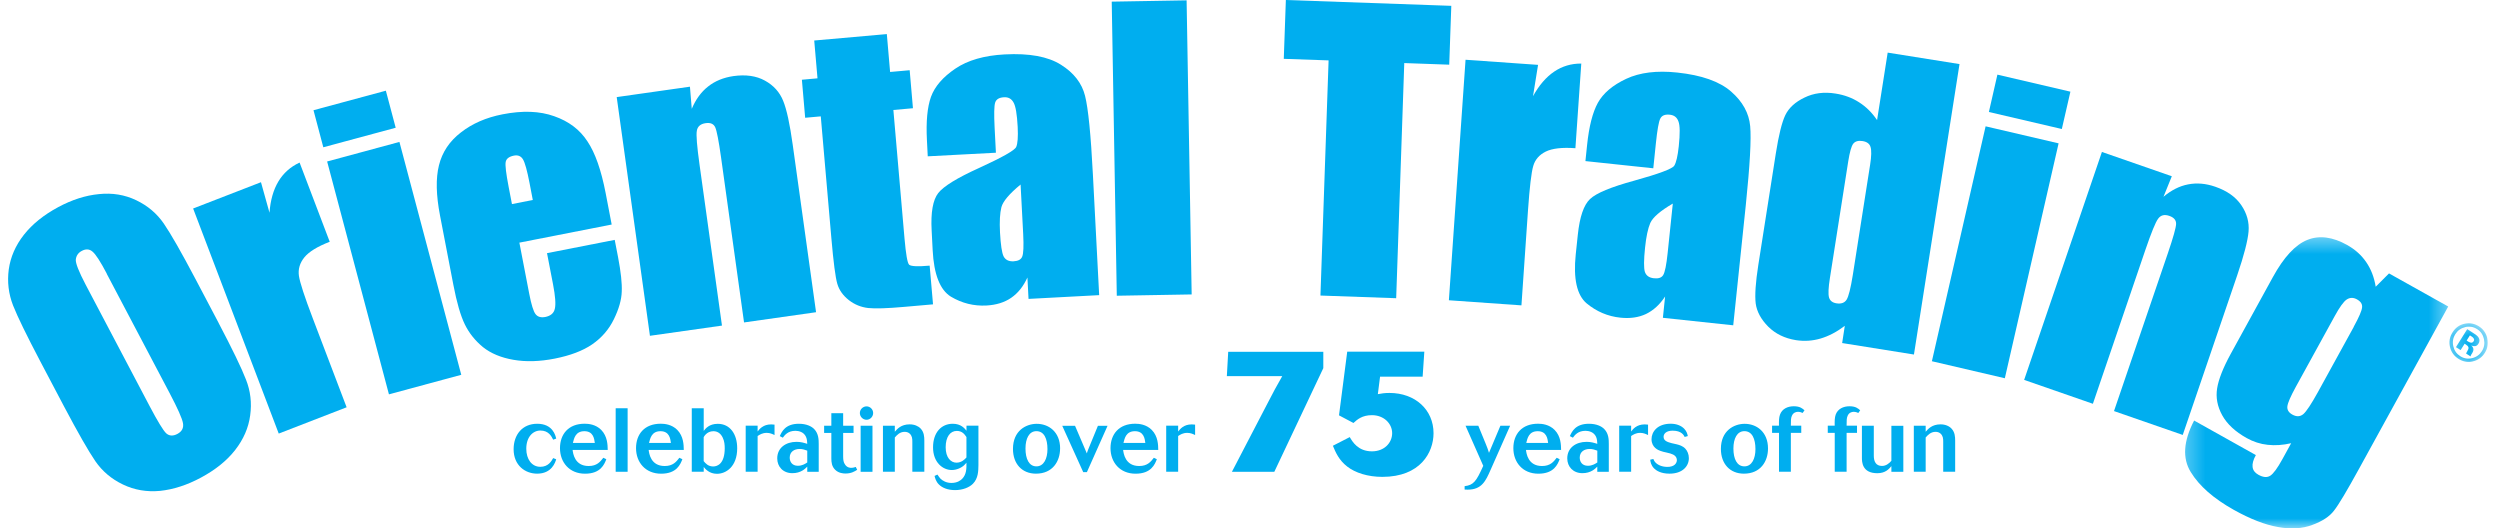 <?xml version="1.0" encoding="UTF-8"?> <svg xmlns="http://www.w3.org/2000/svg" width="123" height="26" viewBox="0 0 123 26" fill="none"><g clip-path="url(#clip0_3872_35316)"><path fill-rule="evenodd" clip-rule="evenodd" d="M5.254 13.464C4.941 12.868 4.709 12.51 4.555 12.383C4.403 12.249 4.226 12.235 4.022 12.345C3.851 12.435 3.754 12.577 3.73 12.763C3.711 12.943 3.875 13.361 4.221 14.019L7.364 19.986C7.755 20.727 8.025 21.17 8.172 21.314C8.326 21.455 8.514 21.464 8.732 21.347C8.954 21.227 9.044 21.05 9.002 20.816C8.959 20.581 8.739 20.089 8.343 19.337L5.25 13.467L5.254 13.464ZM10.758 15.895C11.434 17.18 11.882 18.105 12.102 18.675C12.325 19.237 12.394 19.823 12.309 20.436C12.228 21.046 11.981 21.613 11.571 22.139C11.161 22.665 10.597 23.117 9.884 23.5C9.206 23.864 8.537 24.081 7.878 24.151C7.222 24.213 6.612 24.108 6.048 23.837C5.484 23.567 5.031 23.184 4.692 22.692C4.354 22.199 3.837 21.294 3.142 19.981L1.99 17.794C1.315 16.51 0.864 15.589 0.642 15.026C0.421 14.457 0.35 13.866 0.431 13.256C0.516 12.644 0.765 12.074 1.177 11.55C1.59 11.026 2.154 10.572 2.867 10.189C3.545 9.825 4.211 9.613 4.868 9.55C5.527 9.481 6.138 9.581 6.703 9.852C7.267 10.122 7.719 10.505 8.058 10.998C8.397 11.491 8.914 12.395 9.609 13.711L10.761 15.897" fill="#00AEEF"></path><path d="M12.839 8.962L13.259 10.466C13.349 9.239 13.842 8.416 14.74 7.998L16.222 11.895C15.61 12.132 15.193 12.39 14.97 12.667C14.748 12.945 14.66 13.246 14.707 13.574C14.755 13.895 14.98 14.591 15.39 15.665L17.054 20.038L13.714 21.332L9.502 10.258L12.842 8.964" fill="#00AEEF"></path><path fill-rule="evenodd" clip-rule="evenodd" d="M19.652 6.983L22.694 18.44L19.136 19.402L16.095 7.945L19.652 6.983ZM18.984 4.462L19.468 6.285L15.907 7.246L15.424 5.423L18.984 4.462Z" fill="#00AEEF"></path><path fill-rule="evenodd" clip-rule="evenodd" d="M26.214 9.842L26.051 8.991C25.934 8.388 25.828 8.005 25.731 7.842C25.633 7.68 25.484 7.617 25.287 7.656C25.046 7.703 24.908 7.809 24.88 7.971C24.849 8.129 24.899 8.536 25.024 9.189L25.188 10.041L26.214 9.84V9.842ZM30.099 11.046L25.553 11.938L26.039 14.457C26.141 14.983 26.243 15.316 26.347 15.452C26.451 15.589 26.61 15.636 26.826 15.596C27.091 15.543 27.25 15.409 27.297 15.194C27.352 14.971 27.321 14.569 27.21 13.991L26.913 12.455L30.244 11.802L30.41 12.66C30.547 13.38 30.609 13.943 30.59 14.347C30.578 14.749 30.448 15.204 30.203 15.706C29.957 16.211 29.601 16.622 29.132 16.945C28.67 17.261 28.056 17.493 27.29 17.644C26.548 17.79 25.873 17.809 25.264 17.703C24.654 17.598 24.154 17.39 23.763 17.079C23.377 16.761 23.078 16.388 22.869 15.959C22.659 15.529 22.471 14.878 22.305 14.012L21.651 10.615C21.454 9.598 21.436 8.77 21.597 8.132C21.756 7.488 22.113 6.95 22.675 6.517C23.235 6.079 23.917 5.782 24.723 5.625C25.709 5.431 26.555 5.462 27.267 5.718C27.982 5.967 28.528 6.378 28.902 6.955C29.284 7.524 29.58 8.373 29.798 9.5L30.094 11.043" fill="#00AEEF"></path><path d="M33.945 4.265L34.035 5.354C34.232 4.887 34.499 4.521 34.838 4.256C35.182 3.983 35.597 3.816 36.083 3.744C36.69 3.658 37.209 3.732 37.633 3.966C38.06 4.201 38.358 4.531 38.531 4.959C38.704 5.38 38.861 6.105 39.003 7.129L40.15 15.361L36.607 15.864L35.474 7.73C35.36 6.921 35.265 6.433 35.189 6.263C35.111 6.093 34.952 6.024 34.715 6.06C34.464 6.096 34.319 6.222 34.284 6.435C34.246 6.646 34.291 7.191 34.414 8.079L35.521 16.019L31.977 16.521L30.342 4.777L33.945 4.265Z" fill="#00AEEF"></path><path d="M43.632 1.679L43.793 3.541L44.756 3.455L44.917 5.325L43.954 5.411L44.502 11.734C44.571 12.512 44.644 12.943 44.73 13.024C44.82 13.105 45.156 13.122 45.739 13.069L45.905 14.974L44.466 15.1C43.653 15.172 43.073 15.191 42.719 15.155C42.366 15.115 42.046 14.986 41.762 14.765C41.475 14.538 41.285 14.273 41.195 13.962C41.103 13.648 41.006 12.902 40.904 11.727L40.382 5.725L39.614 5.794L39.453 3.923L40.221 3.854L40.06 1.993L43.632 1.677" fill="#00AEEF"></path><path fill-rule="evenodd" clip-rule="evenodd" d="M50.213 9.079C49.663 9.531 49.347 9.904 49.269 10.194C49.196 10.483 49.172 10.897 49.2 11.433C49.234 12.045 49.291 12.44 49.378 12.615C49.471 12.789 49.634 12.868 49.869 12.856C50.094 12.844 50.234 12.768 50.291 12.629C50.355 12.483 50.371 12.112 50.341 11.517L50.213 9.081V9.079ZM48.997 7.514L45.645 7.691L45.605 6.897C45.557 5.981 45.624 5.27 45.804 4.765C45.991 4.253 46.389 3.792 47.001 3.378C47.612 2.964 48.421 2.73 49.43 2.677C50.639 2.612 51.561 2.782 52.197 3.184C52.832 3.581 53.228 4.091 53.384 4.713C53.541 5.332 53.669 6.62 53.77 8.576L54.079 14.521L50.604 14.706L50.549 13.653C50.352 14.088 50.087 14.421 49.75 14.653C49.419 14.88 49.013 15.005 48.537 15.031C47.911 15.065 47.328 14.919 46.785 14.596C46.247 14.265 45.948 13.502 45.887 12.309L45.837 11.335C45.789 10.45 45.899 9.837 46.159 9.502C46.42 9.167 47.086 8.756 48.162 8.268C49.312 7.742 49.923 7.397 49.997 7.23C50.07 7.064 50.094 6.734 50.07 6.242C50.037 5.624 49.971 5.225 49.867 5.045C49.767 4.861 49.613 4.773 49.4 4.785C49.158 4.797 49.013 4.885 48.961 5.05C48.911 5.208 48.902 5.617 48.935 6.277L48.999 7.519" fill="#00AEEF"></path><path d="M58.381 0.017L58.63 14.486L54.946 14.55L54.697 0.081L58.381 0.017Z" fill="#00AEEF"></path><path d="M71.404 0.287L71.302 3.182L69.09 3.103L68.692 14.672L64.966 14.541L65.367 2.971L63.162 2.895L63.264 0L71.406 0.287" fill="#00AEEF"></path><path d="M75.673 3.189L75.424 4.732C76.019 3.658 76.811 3.122 77.799 3.127L77.51 7.292C76.858 7.244 76.372 7.301 76.052 7.457C75.734 7.615 75.528 7.849 75.436 8.165C75.343 8.476 75.258 9.203 75.177 10.352L74.855 15.024L71.285 14.773L72.105 2.94L75.675 3.191" fill="#00AEEF"></path><path fill-rule="evenodd" clip-rule="evenodd" d="M82.3 10.017C81.686 10.376 81.319 10.694 81.195 10.969C81.077 11.244 80.992 11.648 80.937 12.182C80.873 12.792 80.871 13.189 80.928 13.376C80.992 13.562 81.139 13.667 81.376 13.691C81.598 13.715 81.75 13.663 81.828 13.534C81.914 13.399 81.987 13.036 82.049 12.443L82.302 10.017H82.3ZM81.342 8.28L78.003 7.926L78.085 7.134C78.18 6.22 78.356 5.531 78.614 5.06C78.877 4.586 79.342 4.191 80.01 3.878C80.679 3.565 81.513 3.462 82.518 3.569C83.722 3.696 84.606 4.01 85.173 4.507C85.737 4.998 86.05 5.565 86.109 6.206C86.168 6.842 86.095 8.134 85.894 10.084L85.275 16.005L81.814 15.636L81.923 14.588C81.662 14.986 81.347 15.273 80.98 15.45C80.617 15.62 80.198 15.679 79.724 15.629C79.102 15.565 78.548 15.328 78.059 14.923C77.581 14.514 77.403 13.713 77.526 12.521L77.628 11.553C77.721 10.67 77.92 10.084 78.23 9.792C78.538 9.5 79.261 9.201 80.399 8.89C81.615 8.553 82.274 8.306 82.371 8.155C82.468 8.005 82.544 7.682 82.596 7.191C82.66 6.574 82.656 6.17 82.58 5.976C82.511 5.777 82.371 5.667 82.16 5.644C81.918 5.617 81.762 5.682 81.686 5.835C81.61 5.983 81.539 6.385 81.47 7.043L81.342 8.28Z" fill="#00AEEF"></path><path fill-rule="evenodd" clip-rule="evenodd" d="M92.009 8.113C92.077 7.682 92.082 7.388 92.03 7.23C91.983 7.072 91.852 6.974 91.636 6.94C91.426 6.907 91.272 6.952 91.177 7.074C91.087 7.194 91.006 7.481 90.933 7.94L90.032 13.677C89.956 14.153 89.942 14.474 89.989 14.639C90.037 14.797 90.157 14.893 90.356 14.924C90.584 14.959 90.748 14.902 90.85 14.749C90.951 14.591 91.053 14.184 91.158 13.531L92.009 8.11V8.113ZM96.408 3.151L94.166 17.443L90.634 16.878L90.764 16.031C90.371 16.33 89.972 16.538 89.572 16.656C89.171 16.773 88.768 16.799 88.358 16.735C87.808 16.646 87.356 16.426 87 16.074C86.644 15.715 86.436 15.335 86.381 14.933C86.332 14.534 86.374 13.9 86.509 13.036L87.37 7.553C87.512 6.653 87.666 6.024 87.837 5.665C88.012 5.306 88.325 5.019 88.778 4.802C89.231 4.579 89.74 4.512 90.307 4.603C90.745 4.672 91.132 4.816 91.468 5.034C91.81 5.251 92.106 5.543 92.352 5.909L92.874 2.589L96.408 3.153" fill="#00AEEF"></path><path fill-rule="evenodd" clip-rule="evenodd" d="M101.283 7.053L98.638 18.61L95.049 17.773L97.692 6.215L101.283 7.053ZM101.864 4.51L101.442 6.347L97.853 5.51L98.272 3.672L101.864 4.51Z" fill="#00AEEF"></path><path d="M106.853 8.672L106.443 9.682C106.829 9.356 107.232 9.153 107.654 9.072C108.081 8.988 108.527 9.026 108.991 9.187C109.572 9.388 109.999 9.691 110.273 10.096C110.548 10.5 110.667 10.931 110.629 11.39C110.591 11.842 110.406 12.56 110.072 13.541L107.391 21.399L104.009 20.225L106.659 12.459C106.922 11.687 107.057 11.208 107.064 11.021C107.071 10.835 106.96 10.701 106.732 10.622C106.49 10.538 106.308 10.584 106.18 10.761C106.052 10.931 105.846 11.44 105.556 12.285L102.97 19.866L99.588 18.691L103.414 7.476L106.855 8.672" fill="#00AEEF"></path><mask id="mask0_3872_35316" style="mask-type:luminance" maskUnits="userSpaceOnUse" x="107" y="11" width="14" height="15"><path d="M120.577 11.483H107.303V26H120.577V11.483Z" fill="white"></path></mask><g mask="url(#mask0_3872_35316)"><path fill-rule="evenodd" clip-rule="evenodd" d="M115.802 16.079C116.063 15.605 116.2 15.287 116.214 15.124C116.233 14.964 116.15 14.835 115.965 14.73C115.785 14.629 115.615 14.632 115.453 14.739C115.302 14.844 115.105 15.117 114.866 15.555L112.95 19.041C112.697 19.505 112.557 19.823 112.538 19.995C112.521 20.163 112.602 20.297 112.782 20.397C112.988 20.512 113.168 20.505 113.325 20.373C113.477 20.241 113.716 19.88 114.041 19.292L115.807 16.079H115.802ZM120.45 15.084L116.06 23.072C115.468 24.151 115.06 24.835 114.832 25.124C114.614 25.411 114.259 25.646 113.768 25.825C113.273 26.012 112.709 26.048 112.071 25.928C111.436 25.818 110.713 25.536 109.902 25.084C108.906 24.526 108.2 23.907 107.785 23.225C107.366 22.548 107.423 21.703 107.951 20.691L110.988 22.39C110.734 22.849 110.774 23.17 111.106 23.354C111.343 23.488 111.54 23.505 111.694 23.407C111.85 23.308 112.05 23.036 112.296 22.588L112.725 21.806C112.322 21.899 111.936 21.926 111.568 21.885C111.206 21.847 110.862 21.734 110.535 21.552C109.973 21.237 109.57 20.863 109.331 20.428C109.094 19.997 109.011 19.557 109.082 19.112C109.153 18.663 109.378 18.093 109.755 17.404L111.824 13.636C112.365 12.651 112.929 12.041 113.519 11.804C114.107 11.567 114.761 11.651 115.479 12.053C115.871 12.273 116.183 12.553 116.416 12.895C116.653 13.237 116.809 13.641 116.885 14.107L117.539 13.452L120.453 15.081" fill="#00AEEF"></path></g><path d="M27.365 22.596C27.32 22.747 27.149 23.304 26.426 23.304C25.843 23.304 25.27 22.902 25.27 22.101C25.27 21.388 25.699 20.849 26.431 20.849C27.199 20.849 27.329 21.426 27.365 21.579L27.216 21.632C27.137 21.474 26.995 21.182 26.59 21.182C26.218 21.182 25.893 21.5 25.893 22.079C25.893 22.591 26.161 22.967 26.585 22.967C26.979 22.967 27.133 22.684 27.216 22.538L27.365 22.596Z" fill="#00AEEF"></path><path d="M29.265 21.792C29.238 21.588 29.191 21.215 28.753 21.215C28.314 21.215 28.243 21.565 28.186 21.792H29.265ZM29.831 22.593C29.734 22.842 29.556 23.306 28.783 23.306C28.011 23.306 27.551 22.744 27.551 22.05C27.551 21.357 27.973 20.847 28.764 20.847C28.956 20.847 29.307 20.878 29.58 21.151C29.89 21.469 29.895 21.89 29.9 22.136H28.172C28.193 22.304 28.269 22.928 28.961 22.928C29.369 22.928 29.53 22.72 29.684 22.522L29.829 22.593" fill="#00AEEF"></path><path d="M30.291 20.086H30.879V23.211H30.291V20.086Z" fill="#00AEEF"></path><path d="M33.009 21.792C32.983 21.588 32.933 21.215 32.497 21.215C32.061 21.215 31.99 21.565 31.931 21.792H33.009ZM33.573 22.593C33.476 22.842 33.298 23.306 32.526 23.306C31.753 23.306 31.293 22.744 31.293 22.05C31.293 21.357 31.712 20.847 32.507 20.847C32.699 20.847 33.049 20.878 33.322 21.151C33.633 21.469 33.637 21.89 33.642 22.136H31.914C31.935 22.304 32.011 22.928 32.703 22.928C33.111 22.928 33.272 22.72 33.426 22.522L33.571 22.593" fill="#00AEEF"></path><path d="M34.623 22.689C34.706 22.792 34.839 22.95 35.088 22.95C35.315 22.95 35.657 22.797 35.657 22.053C35.657 21.907 35.645 21.703 35.555 21.526C35.467 21.345 35.322 21.215 35.099 21.215C34.761 21.215 34.621 21.507 34.621 21.512V22.689H34.623ZM34.035 20.086H34.623V21.201C34.711 21.086 34.891 20.852 35.315 20.852C35.915 20.852 36.27 21.352 36.27 22.055C36.27 22.966 35.713 23.311 35.275 23.311C34.893 23.311 34.697 23.067 34.623 22.974V23.208H34.035V20.084" fill="#00AEEF"></path><path d="M37.275 21.23C37.363 21.115 37.541 20.88 37.941 20.88C37.998 20.88 38.055 20.885 38.107 20.892V21.404C37.998 21.352 37.885 21.297 37.723 21.297C37.508 21.297 37.377 21.385 37.275 21.452V23.208H36.688V20.943H37.275V21.225" fill="#00AEEF"></path><path d="M39.717 22.172C39.603 22.129 39.489 22.089 39.34 22.089C39.082 22.089 38.854 22.225 38.854 22.514C38.854 22.708 38.963 22.916 39.257 22.916C39.463 22.916 39.603 22.828 39.717 22.754V22.175V22.172ZM40.283 23.213H39.717V22.957C39.62 23.06 39.402 23.28 38.984 23.28C38.527 23.28 38.24 22.962 38.24 22.553C38.24 22.031 38.664 21.739 39.186 21.739C39.402 21.739 39.542 21.782 39.717 21.837C39.712 21.723 39.705 21.603 39.655 21.493C39.549 21.254 39.3 21.196 39.134 21.196C38.762 21.196 38.603 21.414 38.515 21.534L38.366 21.457C38.463 21.239 38.639 20.849 39.304 20.849C39.686 20.849 39.93 20.979 40.058 21.11C40.276 21.335 40.281 21.636 40.281 21.845V23.211" fill="#00AEEF"></path><path d="M40.9 20.33H41.483V20.945H41.995V21.299H41.483V22.459C41.483 22.648 41.509 22.742 41.554 22.818C41.659 23.017 41.834 23.017 41.879 23.017C41.971 23.017 42.033 22.995 42.104 22.974L42.173 23.115C42.043 23.196 41.884 23.297 41.595 23.297C41.49 23.297 41.258 23.282 41.087 23.11C40.926 22.95 40.902 22.751 40.902 22.553V21.301H40.547V20.947H40.902V20.332" fill="#00AEEF"></path><path d="M42.343 20.945H42.926V23.211H42.343V20.945ZM42.305 20.321C42.305 20.144 42.454 19.993 42.634 19.993C42.814 19.993 42.959 20.144 42.959 20.321C42.959 20.498 42.814 20.653 42.634 20.653C42.547 20.653 42.464 20.617 42.402 20.555C42.34 20.493 42.305 20.409 42.305 20.321Z" fill="#00AEEF"></path><path d="M45.475 23.21H44.887V21.742C44.887 21.665 44.887 21.586 44.866 21.512C44.83 21.383 44.721 21.246 44.51 21.246C44.269 21.246 44.126 21.409 44.025 21.524V23.21H43.441V20.945H44.025V21.242C44.138 21.11 44.33 20.878 44.757 20.878C44.989 20.878 45.179 20.962 45.297 21.086C45.463 21.263 45.477 21.488 45.477 21.679V23.21" fill="#00AEEF"></path><path d="M47.549 21.503C47.461 21.373 47.343 21.201 47.075 21.201C46.75 21.201 46.527 21.493 46.527 22.007C46.527 22.522 46.786 22.763 47.058 22.763C47.312 22.763 47.471 22.596 47.549 22.507V21.503ZM46.12 23.347C46.181 23.436 46.221 23.493 46.264 23.543C46.378 23.658 46.568 23.761 46.812 23.761C47.11 23.761 47.272 23.625 47.338 23.558C47.554 23.34 47.554 23.041 47.549 22.766C47.513 22.811 47.478 22.849 47.44 22.885C47.3 23.017 47.068 23.125 46.826 23.125C46.383 23.125 45.906 22.749 45.906 22.01C45.906 21.27 46.321 20.849 46.876 20.849C47.283 20.849 47.459 21.077 47.551 21.192V20.943H48.139V22.885C48.134 23.177 48.13 23.536 47.867 23.802C47.682 23.988 47.355 24.113 46.989 24.113C46.624 24.113 46.354 23.998 46.191 23.833C46.046 23.687 46.008 23.524 45.98 23.416L46.12 23.349" fill="#00AEEF"></path><path d="M50.454 22.069C50.454 22.581 50.63 22.945 50.992 22.945C51.355 22.945 51.535 22.565 51.535 22.098C51.535 21.593 51.374 21.213 50.992 21.213C50.632 21.213 50.454 21.577 50.454 22.067V22.069ZM52.156 22.065C52.156 22.696 51.791 23.304 50.968 23.304C50.283 23.304 49.838 22.821 49.838 22.086C49.838 21.189 50.478 20.861 50.987 20.852C51.585 20.842 52.158 21.242 52.158 22.065" fill="#00AEEF"></path><path d="M52.89 20.945L53.473 22.309C53.499 22.211 53.504 22.211 53.539 22.115L54.018 20.948H54.492L53.475 23.23H53.295L52.262 20.948H52.892" fill="#00AEEF"></path><path d="M56.35 21.792C56.324 21.588 56.277 21.215 55.839 21.215C55.4 21.215 55.331 21.565 55.274 21.792H56.353H56.35ZM56.917 22.593C56.82 22.842 56.642 23.306 55.869 23.306C55.097 23.306 54.637 22.744 54.637 22.05C54.637 21.357 55.059 20.847 55.85 20.847C56.042 20.847 56.393 20.878 56.666 21.151C56.979 21.469 56.981 21.89 56.986 22.136H55.258C55.279 22.304 55.355 22.928 56.047 22.928C56.455 22.928 56.616 22.72 56.77 22.522L56.915 22.593" fill="#00AEEF"></path><path d="M57.967 21.23C58.055 21.115 58.235 20.88 58.633 20.88C58.69 20.88 58.747 20.885 58.799 20.892V21.404C58.69 21.352 58.576 21.297 58.413 21.297C58.197 21.297 58.067 21.385 57.965 21.452V23.208H57.377V20.943H57.965V21.225" fill="#00AEEF"></path><path d="M65.107 17.309V18.112L62.696 23.213H60.61L62.367 19.835C62.672 19.242 62.765 19.074 63.087 18.505H60.361L60.428 17.309H65.107Z" fill="#00AEEF"></path><path d="M66.284 17.302H70.077L69.994 18.531H67.899L67.79 19.392C67.956 19.359 68.129 19.333 68.361 19.333C69.627 19.333 70.53 20.16 70.53 21.313C70.53 22.258 69.883 23.462 68.013 23.462C67.292 23.462 66.68 23.261 66.289 22.959C65.874 22.641 65.709 22.249 65.578 21.931L66.408 21.505C66.538 21.73 66.813 22.206 67.501 22.206C68.114 22.206 68.494 21.78 68.494 21.311C68.494 20.842 68.088 20.426 67.501 20.426C67.012 20.426 66.773 20.644 66.59 20.811L65.879 20.435L66.284 17.299" fill="#00AEEF"></path><path d="M72.732 20.945L73.109 21.864C73.187 22.055 73.201 22.098 73.258 22.28L73.82 20.945H74.299L73.339 23.113C73.097 23.663 72.905 24.091 72.208 24.091C72.16 24.091 72.111 24.086 72.059 24.086V23.919C72.502 23.866 72.632 23.684 72.976 22.919L72.104 20.945H72.734" fill="#00AEEF"></path><path d="M76.168 21.792C76.142 21.588 76.095 21.215 75.656 21.215C75.218 21.215 75.149 21.565 75.092 21.792H76.171H76.168ZM76.735 22.593C76.638 22.842 76.46 23.306 75.687 23.306C74.915 23.306 74.457 22.744 74.457 22.05C74.457 21.357 74.877 20.847 75.671 20.847C75.863 20.847 76.213 20.878 76.486 21.151C76.799 21.469 76.801 21.89 76.806 22.136H75.078C75.099 22.304 75.173 22.928 75.867 22.928C76.275 22.928 76.436 22.72 76.59 22.522L76.735 22.593Z" fill="#00AEEF"></path><path d="M78.586 22.172C78.472 22.129 78.359 22.089 78.209 22.089C77.951 22.089 77.723 22.225 77.723 22.514C77.723 22.708 77.832 22.916 78.126 22.916C78.332 22.916 78.472 22.828 78.588 22.754V22.175L78.586 22.172ZM79.15 23.213H78.586V22.957C78.489 23.06 78.271 23.28 77.854 23.28C77.399 23.28 77.109 22.962 77.109 22.553C77.109 22.031 77.534 21.739 78.058 21.739C78.273 21.739 78.413 21.782 78.588 21.837C78.584 21.723 78.574 21.603 78.527 21.493C78.42 21.254 78.171 21.196 78.005 21.196C77.633 21.196 77.474 21.414 77.387 21.534L77.237 21.457C77.335 21.239 77.51 20.849 78.176 20.849C78.558 20.849 78.804 20.979 78.93 21.11C79.15 21.335 79.153 21.636 79.153 21.845V23.211" fill="#00AEEF"></path><path d="M80.252 21.23C80.34 21.115 80.52 20.88 80.918 20.88C80.975 20.88 81.032 20.885 81.084 20.892V21.404C80.975 21.352 80.859 21.297 80.7 21.297C80.484 21.297 80.354 21.385 80.252 21.452V23.208H79.664V20.943H80.252V21.225" fill="#00AEEF"></path><path d="M81.343 22.581C81.369 22.639 81.395 22.701 81.457 22.763C81.58 22.888 81.789 22.971 82.035 22.971C82.106 22.971 82.18 22.966 82.256 22.94C82.502 22.861 82.502 22.653 82.502 22.639C82.502 22.603 82.493 22.567 82.481 22.529C82.415 22.383 82.272 22.325 81.986 22.263C81.884 22.242 81.784 22.22 81.682 22.18C81.594 22.148 81.255 22.019 81.255 21.608C81.255 21.244 81.545 20.847 82.199 20.847C82.498 20.847 82.725 20.95 82.865 21.096C82.995 21.232 83.021 21.364 83.04 21.455L82.886 21.498C82.846 21.419 82.737 21.189 82.294 21.189C81.974 21.189 81.848 21.345 81.848 21.491C81.848 21.694 82.049 21.751 82.246 21.804C82.332 21.821 82.412 21.84 82.498 21.861C82.621 21.892 82.791 21.94 82.917 22.074C83.021 22.184 83.092 22.352 83.092 22.543C83.092 22.935 82.782 23.304 82.137 23.304C81.699 23.304 81.476 23.141 81.379 23.043C81.229 22.888 81.203 22.725 81.191 22.617L81.343 22.581Z" fill="#00AEEF"></path><path d="M85.284 22.069C85.284 22.581 85.46 22.945 85.825 22.945C86.19 22.945 86.368 22.565 86.368 22.098C86.368 21.593 86.206 21.213 85.825 21.213C85.464 21.213 85.284 21.577 85.284 22.067V22.069ZM86.986 22.065C86.986 22.696 86.624 23.304 85.799 23.304C85.116 23.304 84.668 22.821 84.668 22.086C84.668 21.189 85.308 20.861 85.818 20.852C86.412 20.842 86.986 21.242 86.986 22.065Z" fill="#00AEEF"></path><path d="M87.525 20.945C87.52 20.71 87.525 20.543 87.574 20.404C87.674 20.117 87.951 19.988 88.255 19.988C88.558 19.988 88.679 20.096 88.781 20.187L88.688 20.318C88.641 20.297 88.57 20.261 88.461 20.261C88.359 20.261 88.228 20.304 88.162 20.454C88.11 20.569 88.11 20.672 88.11 20.943H88.622V21.297H88.11V23.208H87.527V21.297H87.186V20.943H87.527" fill="#00AEEF"></path><path d="M90.267 20.945C90.262 20.71 90.267 20.543 90.314 20.404C90.416 20.117 90.691 19.988 90.995 19.988C91.298 19.988 91.419 20.096 91.521 20.187L91.429 20.318C91.381 20.297 91.31 20.261 91.201 20.261C91.102 20.261 90.969 20.304 90.905 20.454C90.853 20.569 90.853 20.672 90.853 20.943H91.365V21.297H90.853V23.208H90.269V21.297H89.926V20.943H90.269" fill="#00AEEF"></path><path d="M91.603 20.945H92.191V22.424C92.191 22.72 92.305 22.924 92.594 22.924C92.784 22.924 92.933 22.814 93.056 22.672V20.948H93.644V23.213H93.056V22.933C92.943 23.07 92.767 23.282 92.364 23.282C91.606 23.282 91.606 22.713 91.606 22.51V20.948" fill="#00AEEF"></path><path d="M96.194 23.21H95.606V21.742C95.606 21.665 95.606 21.586 95.585 21.512C95.549 21.383 95.44 21.246 95.229 21.246C94.99 21.246 94.845 21.409 94.743 21.524V23.21H94.16V20.945H94.743V21.242C94.857 21.11 95.051 20.878 95.476 20.878C95.708 20.878 95.898 20.962 96.014 21.086C96.18 21.263 96.194 21.488 96.194 21.679V23.21Z" fill="#00AEEF"></path><mask id="mask1_3872_35316" style="mask-type:luminance" maskUnits="userSpaceOnUse" x="120" y="15" width="3" height="3"><path d="M122.397 15.79H120.34V17.943H122.397V15.79Z" fill="white"></path></mask><g mask="url(#mask1_3872_35316)"><path d="M121.697 16.637C121.673 16.603 121.633 16.57 121.576 16.534L121.519 16.498L121.358 16.756L121.448 16.814C121.503 16.847 121.55 16.864 121.595 16.861C121.638 16.859 121.676 16.833 121.707 16.785C121.737 16.737 121.735 16.687 121.697 16.639V16.637ZM120.832 17.081L121.387 16.194C121.441 16.227 121.522 16.28 121.631 16.349C121.74 16.419 121.799 16.459 121.811 16.467C121.877 16.517 121.925 16.567 121.956 16.622C122.005 16.715 122.003 16.811 121.941 16.909C121.894 16.983 121.839 17.024 121.778 17.031C121.716 17.038 121.652 17.026 121.588 16.993C121.636 17.041 121.669 17.084 121.681 17.125C121.707 17.199 121.69 17.282 121.633 17.373L121.583 17.452C121.583 17.452 121.574 17.469 121.569 17.479C121.564 17.488 121.562 17.498 121.56 17.507L121.553 17.536L121.332 17.397C121.344 17.364 121.363 17.321 121.396 17.266C121.427 17.211 121.444 17.172 121.448 17.148C121.458 17.11 121.448 17.074 121.425 17.043C121.413 17.024 121.389 17.003 121.356 16.979L121.308 16.943L121.259 16.912L121.062 17.225L120.832 17.079V17.081ZM121.282 16.096C121.074 16.146 120.915 16.261 120.804 16.438C120.687 16.625 120.652 16.823 120.702 17.034C120.749 17.244 120.863 17.409 121.043 17.524C121.223 17.639 121.417 17.672 121.626 17.622C121.837 17.572 121.998 17.455 122.112 17.273C122.223 17.096 122.257 16.9 122.212 16.687C122.166 16.471 122.055 16.306 121.873 16.192C121.69 16.074 121.493 16.043 121.282 16.093V16.096ZM121.654 17.785C121.406 17.837 121.173 17.794 120.958 17.656C120.735 17.515 120.595 17.316 120.538 17.065C120.481 16.814 120.524 16.574 120.666 16.349C120.813 16.115 121.017 15.974 121.278 15.924C121.524 15.876 121.752 15.921 121.96 16.053C122.178 16.192 122.316 16.39 122.375 16.644C122.432 16.9 122.392 17.137 122.254 17.359C122.112 17.586 121.913 17.727 121.657 17.782" fill="#00AEEF"></path></g></g><defs><clipPath id="clip0_3872_35316"><rect width="122" height="26" fill="white" transform="translate(0.4)"></rect></clipPath></defs></svg> 